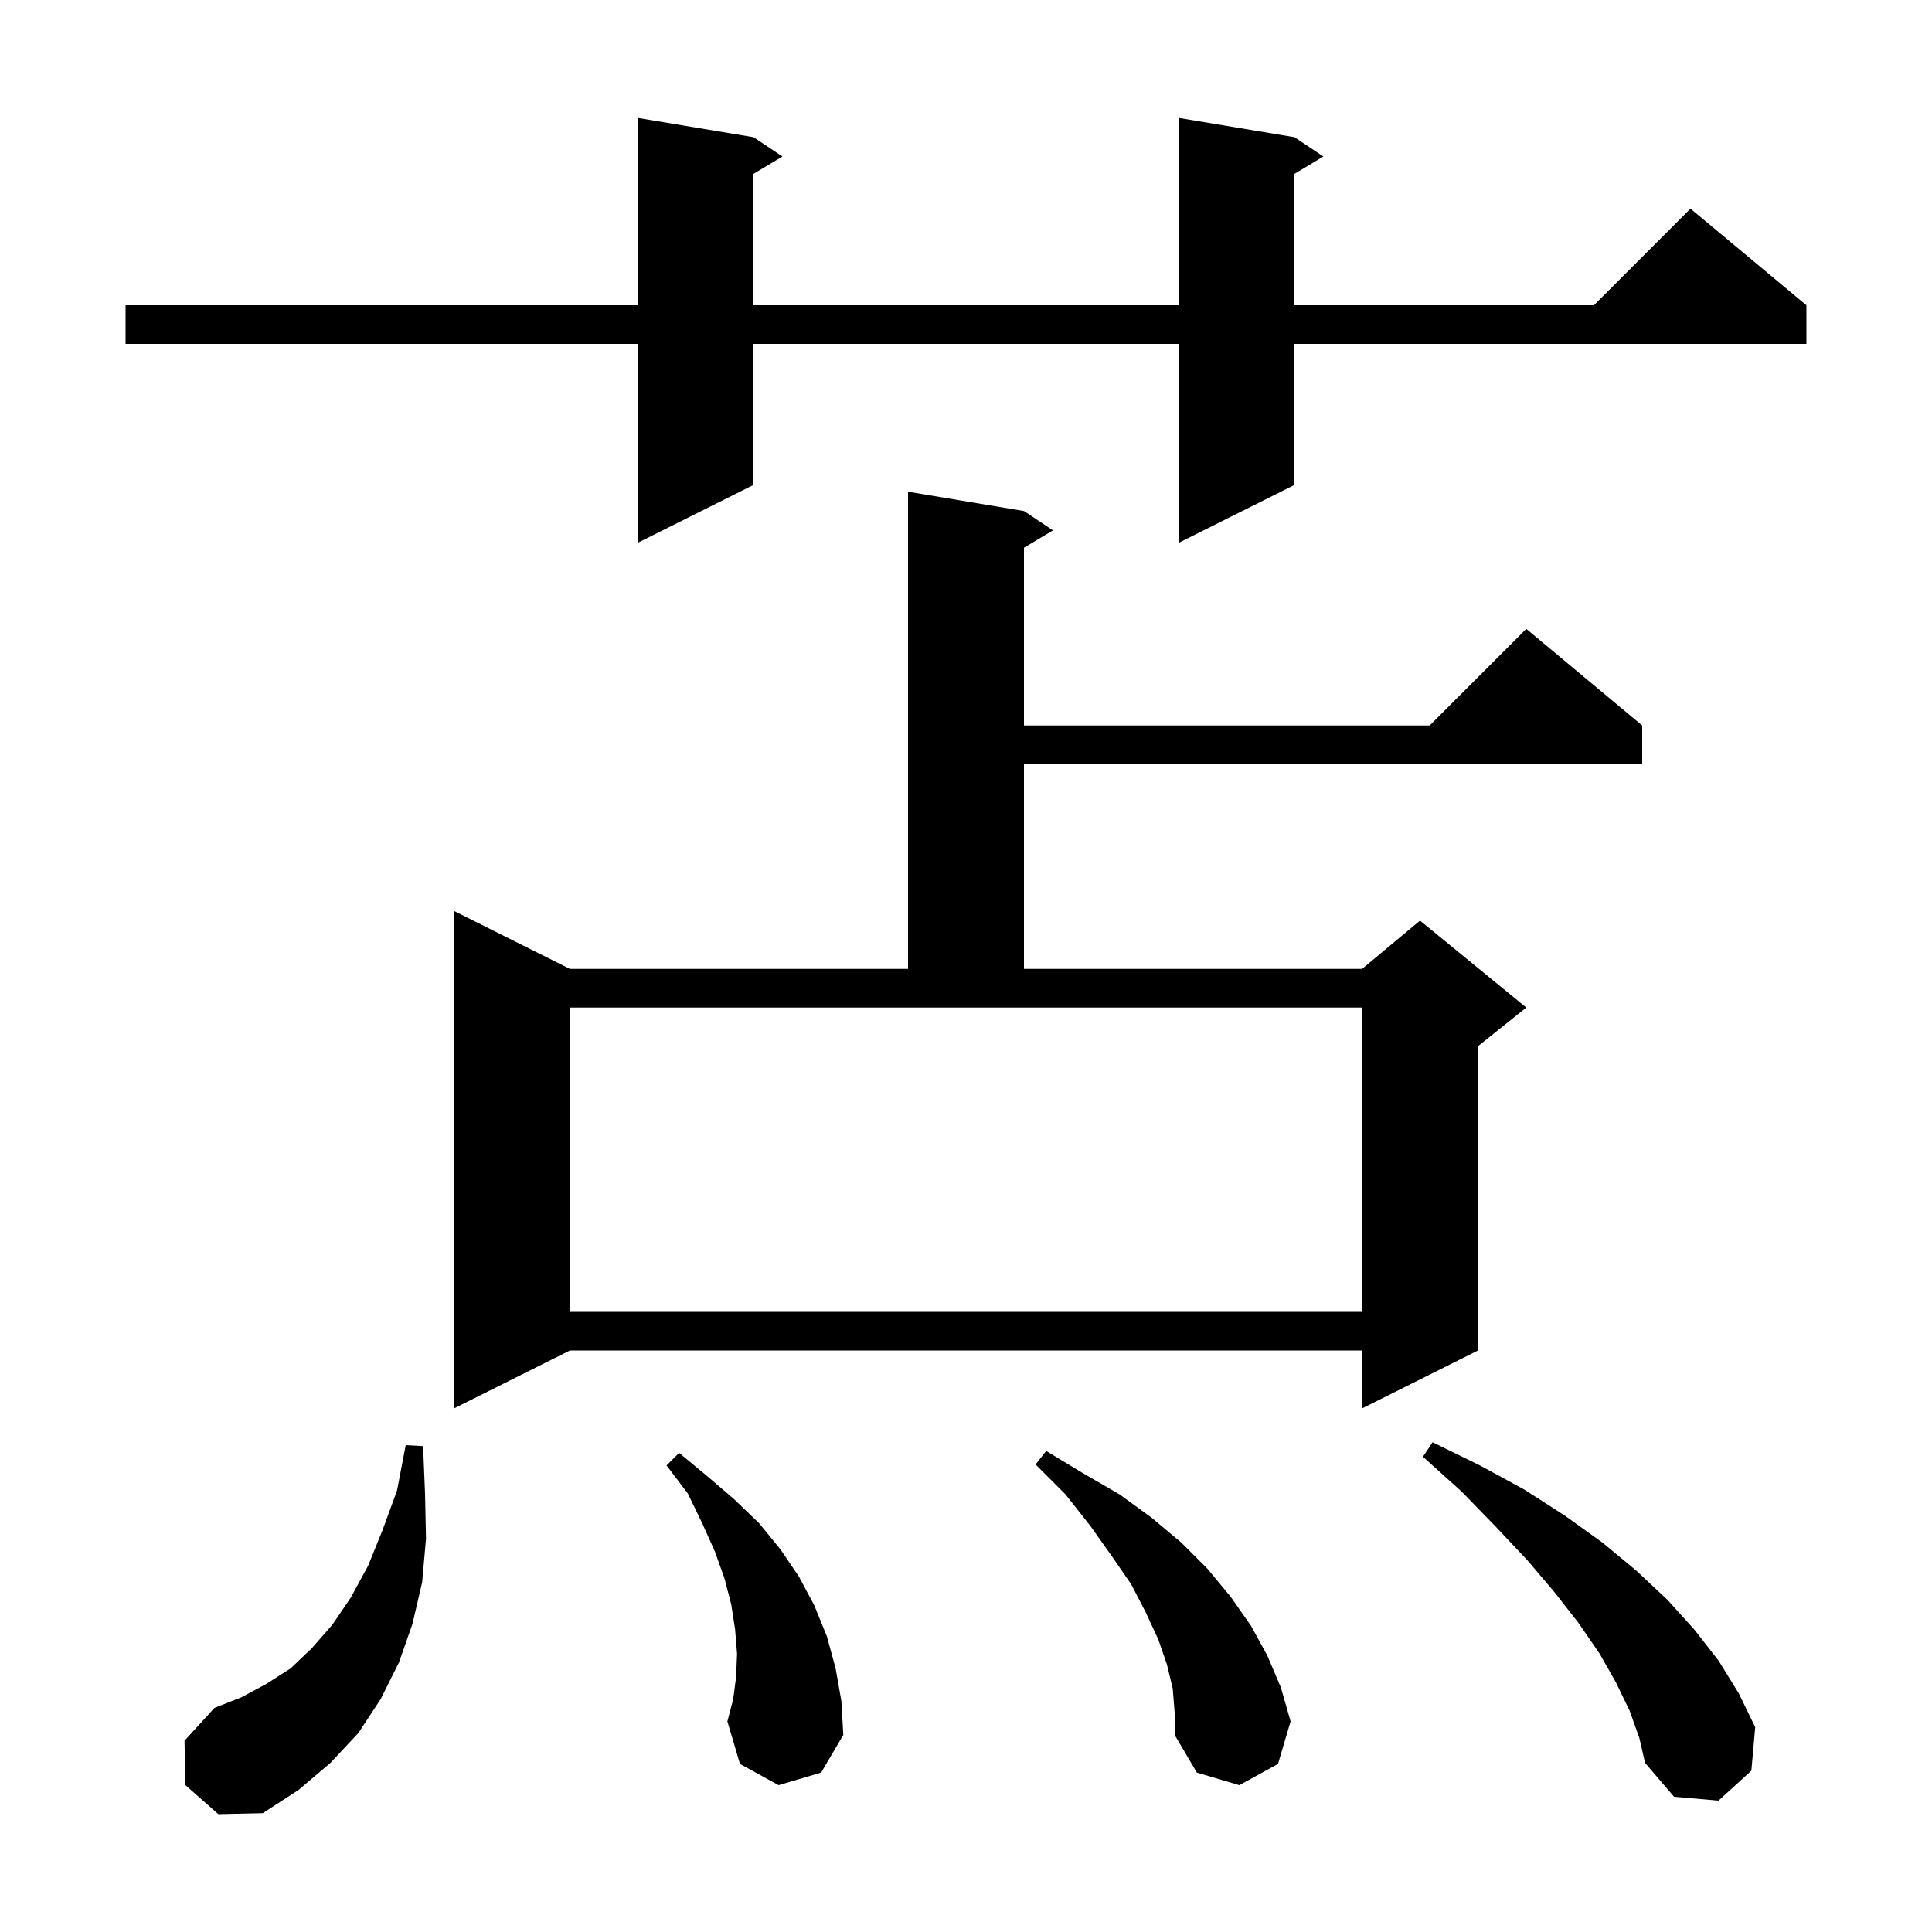 <svg xmlns="http://www.w3.org/2000/svg" xmlns:xlink="http://www.w3.org/1999/xlink" version="1.1" baseProfile="full" viewBox="0 0 200 200" width="200" height="200"><g fill="currentColor"><path d="M 19.2 184.8 L 19.1 180.2 L 22.2 176.8 L 25.0 175.7 L 27.6 174.3 L 30.1 172.7 L 32.3 170.6 L 34.4 168.2 L 36.3 165.4 L 38.1 162.1 L 39.6 158.4 L 41.1 154.3 L 42.0 149.6 L 43.8 149.7 L 44.0 154.6 L 44.1 159.3 L 43.7 163.8 L 42.7 168.1 L 41.3 172.1 L 39.4 175.9 L 37.1 179.4 L 34.2 182.5 L 30.9 185.3 L 27.2 187.7 L 22.6 187.8 Z M 168.7 177.1 L 167.3 174.2 L 165.6 171.2 L 163.4 168.0 L 160.9 164.8 L 158.1 161.5 L 154.8 158.0 L 151.3 154.4 L 147.3 150.8 L 148.3 149.3 L 153.2 151.7 L 157.8 154.2 L 162.0 156.9 L 165.9 159.7 L 169.4 162.6 L 172.6 165.6 L 175.4 168.7 L 177.9 171.9 L 180.0 175.3 L 181.7 178.8 L 181.3 183.3 L 177.9 186.4 L 173.3 186.0 L 170.3 182.5 L 169.7 179.9 Z M 121.4 174.8 L 120.8 172.3 L 119.9 169.7 L 118.6 166.9 L 117.1 164.0 L 115.1 161.1 L 112.9 158.0 L 110.3 154.7 L 107.2 151.6 L 108.3 150.2 L 112.1 152.5 L 115.9 154.7 L 119.2 157.1 L 122.3 159.7 L 125.0 162.4 L 127.4 165.3 L 129.5 168.3 L 131.2 171.4 L 132.6 174.7 L 133.6 178.2 L 132.3 182.6 L 128.3 184.8 L 123.9 183.5 L 121.6 179.6 L 121.6 177.3 Z M 80.6 184.8 L 76.6 182.6 L 75.3 178.2 L 75.9 175.9 L 76.2 173.6 L 76.3 171.2 L 76.1 168.7 L 75.7 166.1 L 75.0 163.4 L 74.0 160.6 L 72.7 157.7 L 71.2 154.6 L 69.0 151.7 L 70.3 150.4 L 73.2 152.8 L 76.0 155.2 L 78.6 157.7 L 80.8 160.4 L 82.7 163.2 L 84.3 166.2 L 85.6 169.4 L 86.5 172.7 L 87.1 176.1 L 87.3 179.6 L 85.0 183.5 Z M 106.0 52.9 L 109.0 54.9 L 106.0 56.7 L 106.0 75.1 L 148.0 75.1 L 158.0 65.1 L 170.0 75.1 L 170.0 79.1 L 106.0 79.1 L 106.0 100.3 L 141.0 100.3 L 147.0 95.3 L 158.0 104.3 L 153.0 108.3 L 153.0 139.8 L 141.0 145.8 L 141.0 139.8 L 59.0 139.8 L 47.0 145.8 L 47.0 94.3 L 59.0 100.3 L 94.0 100.3 L 94.0 50.9 Z M 59.0 135.8 L 141.0 135.8 L 141.0 104.3 L 59.0 104.3 Z M 134.0 14.2 L 137.0 16.2 L 134.0 18.0 L 134.0 31.6 L 165.0 31.6 L 175.0 21.6 L 187.0 31.6 L 187.0 35.6 L 134.0 35.6 L 134.0 50.2 L 122.0 56.2 L 122.0 35.6 L 78.0 35.6 L 78.0 50.2 L 66.0 56.2 L 66.0 35.6 L 13.0 35.6 L 13.0 31.6 L 66.0 31.6 L 66.0 12.2 L 78.0 14.2 L 81.0 16.2 L 78.0 18.0 L 78.0 31.6 L 122.0 31.6 L 122.0 12.2 Z "/></g></svg>